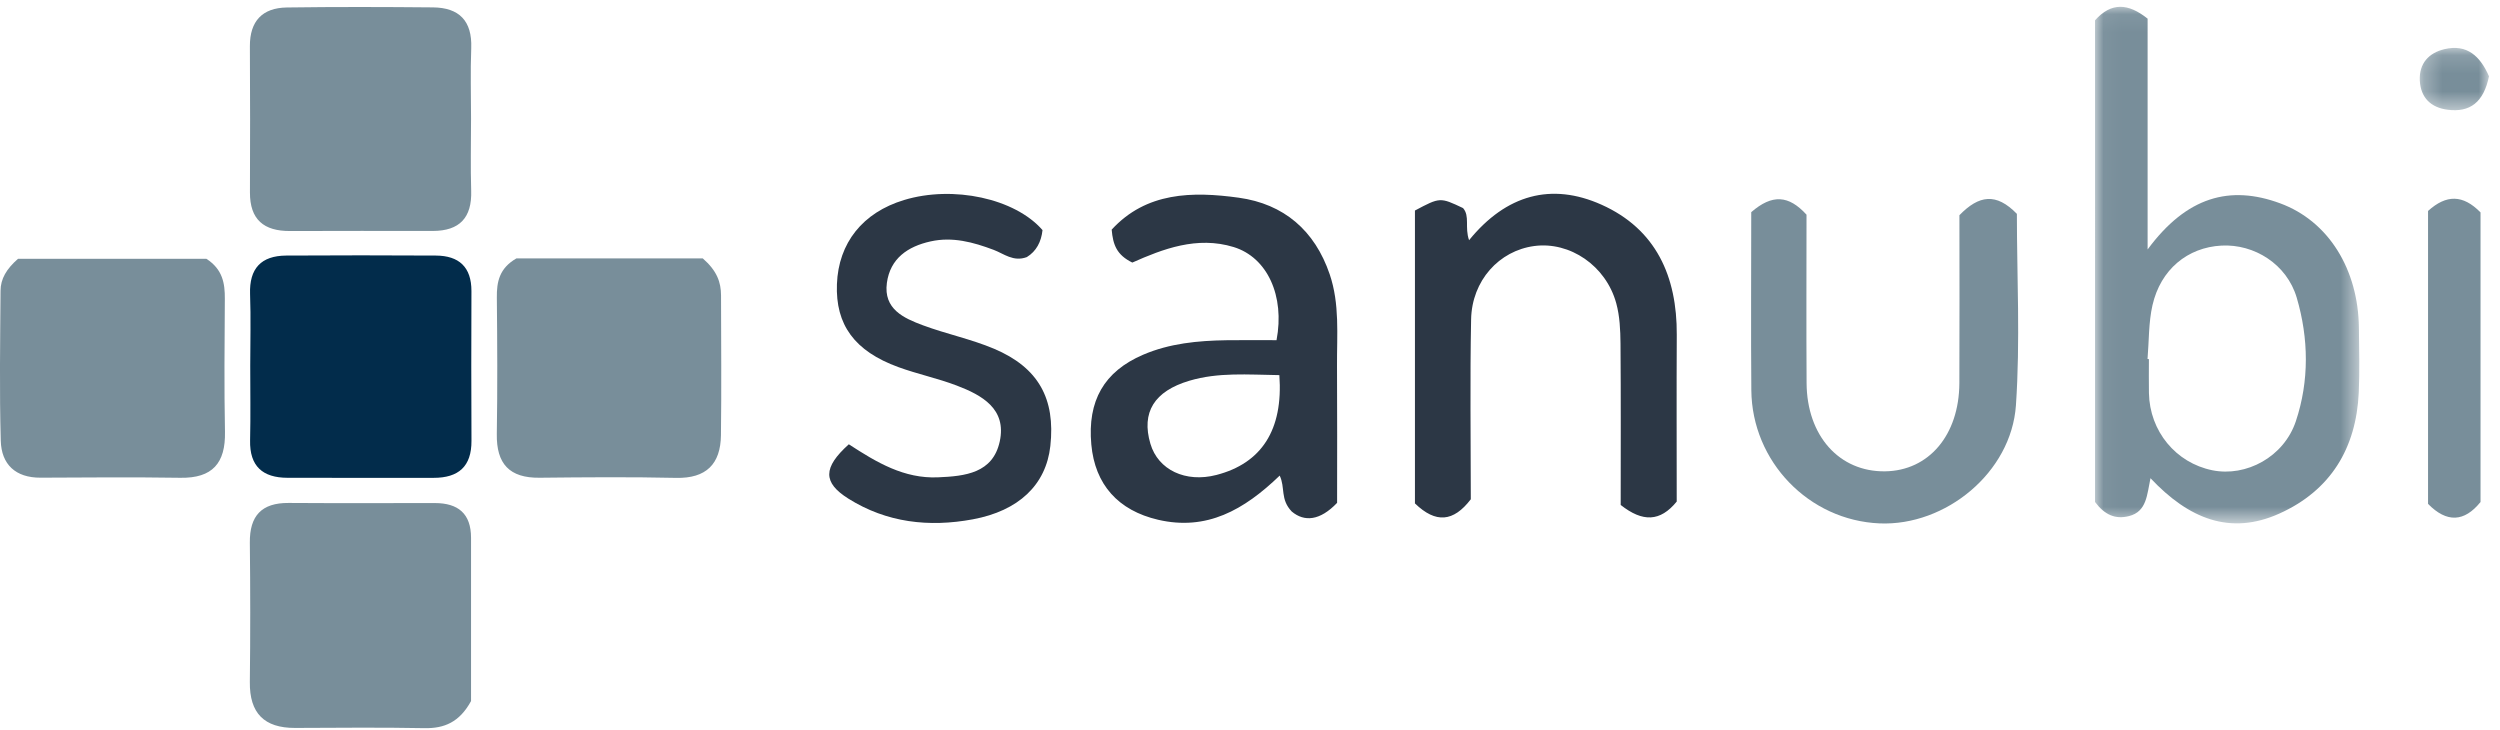 <svg width="137" height="40" xmlns="http://www.w3.org/2000/svg" xmlns:xlink="http://www.w3.org/1999/xlink"><defs><path id="a" d="M.04.096h14.484v28.308H.041z"/><path id="c" d="M.267.106h3.794V3.52H.267z"/></defs><g fill="none" fill-rule="evenodd"><g transform="translate(114.766 .277)"><mask id="b" fill="#fff"><use xlink:href="#a"/></mask><path d="M2.92 19.396l.074.006c0 .62-.01 1.24.002 1.86.038 2.087 1.47 3.826 3.476 4.232 1.847.374 3.919-.724 4.575-2.688.739-2.214.705-4.54.048-6.77-.543-1.84-2.331-2.95-4.124-2.855-1.858.099-3.336 1.309-3.782 3.271-.216.953-.187 1.961-.27 2.944zm.003-6.002c2.14-2.898 4.512-3.543 7.26-2.53 2.668.982 4.28 3.632 4.319 6.814.014 1.183.046 2.369-.007 3.55-.14 3.062-1.542 5.375-4.354 6.64-2.69 1.21-4.96.29-7.06-1.94-.192.892-.198 1.829-1.174 2.076-.757.193-1.338-.068-1.866-.772V.835C.93-.157 1.847-.112 2.923.745v12.649z" fill="#788E9A" mask="url(#b)"/></g><path d="M25.813 6.542c0 1.304-.032 2.608.008 3.91.047 1.477-.635 2.202-2.1 2.204-2.607.002-5.214-.01-7.821.004-1.44.009-2.209-.624-2.203-2.117.011-2.669.013-5.338-.003-8.007C13.686 1.155 14.378.43 15.72.41c2.668-.038 5.338-.03 8.007-.005 1.434.013 2.152.737 2.097 2.226-.05 1.302-.01 2.607-.01 3.91M25.812 38.421c-.633 1.153-1.459 1.504-2.562 1.482-2.36-.046-4.72-.021-7.08-.012-1.693.005-2.499-.808-2.479-2.515.03-2.546.028-5.093 0-7.64-.015-1.467.64-2.184 2.126-2.174 2.67.018 5.341.006 8.012.006 1.273 0 1.985.576 1.984 1.905-.002 3.04 0 6.08 0 8.948M.989 14.182H11.31c.897.58 1.017 1.35 1.011 2.198-.015 2.43-.04 4.86.008 7.288.034 1.713-.686 2.542-2.44 2.515-2.553-.039-5.107-.02-7.661-.006-1.38.008-2.15-.73-2.186-2.024-.076-2.738-.032-5.48-.012-8.221.004-.65.32-1.191.958-1.75M38.511 14.159c.786.685 1 1.317 1.002 2.031.005 2.553.028 5.107-.005 7.66-.02 1.578-.803 2.375-2.463 2.338-2.49-.056-4.983-.035-7.473-.008-1.653.02-2.374-.759-2.347-2.398.04-2.49.027-4.983.002-7.473-.01-.863.133-1.609 1.074-2.15h10.21z" fill="#788E9A"/><path d="M13.713 20.03c.001-1.304.038-2.61-.009-3.913-.05-1.405.607-2.102 1.978-2.112 2.733-.018 5.467-.015 8.201 0 1.27.006 1.956.63 1.952 1.949-.009 2.734-.014 5.468.002 8.202.008 1.413-.716 2.03-2.072 2.03-2.672-.002-5.343.005-8.015-.003-1.352-.004-2.077-.63-2.045-2.052.032-1.366.007-2.734.008-4.1" fill="#022C4B"/><path d="M77.539 11.537c1.376-.731 1.376-.731 2.636-.134.386.443.081 1.048.33 1.76 2.04-2.508 4.522-3.17 7.255-1.947 2.997 1.342 4.145 3.938 4.127 7.13-.016 3.05-.003 6.1-.003 9.14-.906 1.11-1.863 1.138-3.07.186 0-2.886.014-5.865-.01-8.844-.007-.74-.04-1.505-.234-2.212-.564-2.057-2.54-3.394-4.493-3.134-1.926.257-3.417 1.891-3.46 4.018-.066 3.296-.017 6.595-.017 9.86-.952 1.243-1.917 1.333-3.061.227v-16.05zM70.109 20.557c-1.742-.026-3.352-.163-4.931.307-1.925.573-2.644 1.73-2.136 3.454.423 1.435 1.93 2.147 3.618 1.71 2.475-.641 3.666-2.47 3.449-5.47m.018 5.505c-1.963 1.891-4.004 3.038-6.663 2.42-2.188-.51-3.461-1.927-3.66-4.124-.218-2.396.698-4 2.835-4.918 1.454-.625 3-.771 4.56-.796.926-.015 1.853-.003 2.755-.003.462-2.426-.503-4.535-2.347-5.103-2.012-.619-3.893.11-5.556.85-.853-.419-1.059-.968-1.131-1.805 1.894-2.065 4.423-2.101 6.963-1.75 2.471.341 4.168 1.795 4.985 4.199.554 1.63.391 3.32.4 4.993.016 2.542.005 5.084.005 7.53-.935.98-1.792 1.058-2.486.475-.643-.675-.345-1.306-.66-1.968" fill="#2C3745"/><path d="M95.968 11.626c1.148-.993 2.048-.937 3.029.138 0 3.012-.015 6.12.004 9.228.017 2.893 1.792 4.87 4.3 4.837 2.396-.031 4.057-1.984 4.072-4.828.015-3.106.003-6.212.003-9.208 1.073-1.104 2.014-1.241 3.149-.074 0 3.416.189 6.967-.052 10.49-.253 3.691-3.86 6.625-7.472 6.473-3.873-.165-6.994-3.384-7.028-7.3-.028-3.236-.005-6.472-.005-9.756" fill="#788E9A"/><path d="M46.516 24.347c1.541 1.003 3.027 1.888 4.88 1.811 1.5-.062 3.013-.23 3.39-1.965.388-1.786-.97-2.537-2.364-3.067-1.04-.396-2.144-.626-3.191-1.008-2.405-.877-3.45-2.322-3.367-4.546.084-2.26 1.411-3.923 3.676-4.61 2.696-.817 6.083-.087 7.59 1.648-.067.639-.34 1.162-.86 1.479-.738.275-1.255-.185-1.818-.397-1.121-.421-2.251-.73-3.455-.463-1.25.277-2.215.933-2.396 2.276-.192 1.432.92 1.929 1.983 2.324 1.278.475 2.633.753 3.885 1.281 2.439 1.03 3.375 2.739 3.09 5.33-.236 2.139-1.742 3.554-4.245 4.019-2.412.448-4.723.182-6.816-1.129-1.416-.888-1.402-1.705.018-2.983" fill="#2C3745"/><path d="M133.057 27.612V11.56c1.002-.905 1.908-.906 2.876.08V27.51c-.893 1.105-1.852 1.146-2.876.103" fill="#788E9A"/><g transform="translate(132.336 2.52)"><mask id="d" fill="#fff"><use xlink:href="#c"/></mask><path d="M4.061 1.66c-.292 1.424-1.039 2-2.285 1.831C.881 3.37.322 2.843.27 1.904.22.951.77.374 1.621.174c1.24-.294 1.959.39 2.44 1.487" fill="#788E9A" mask="url(#d)"/></g></g></svg>
